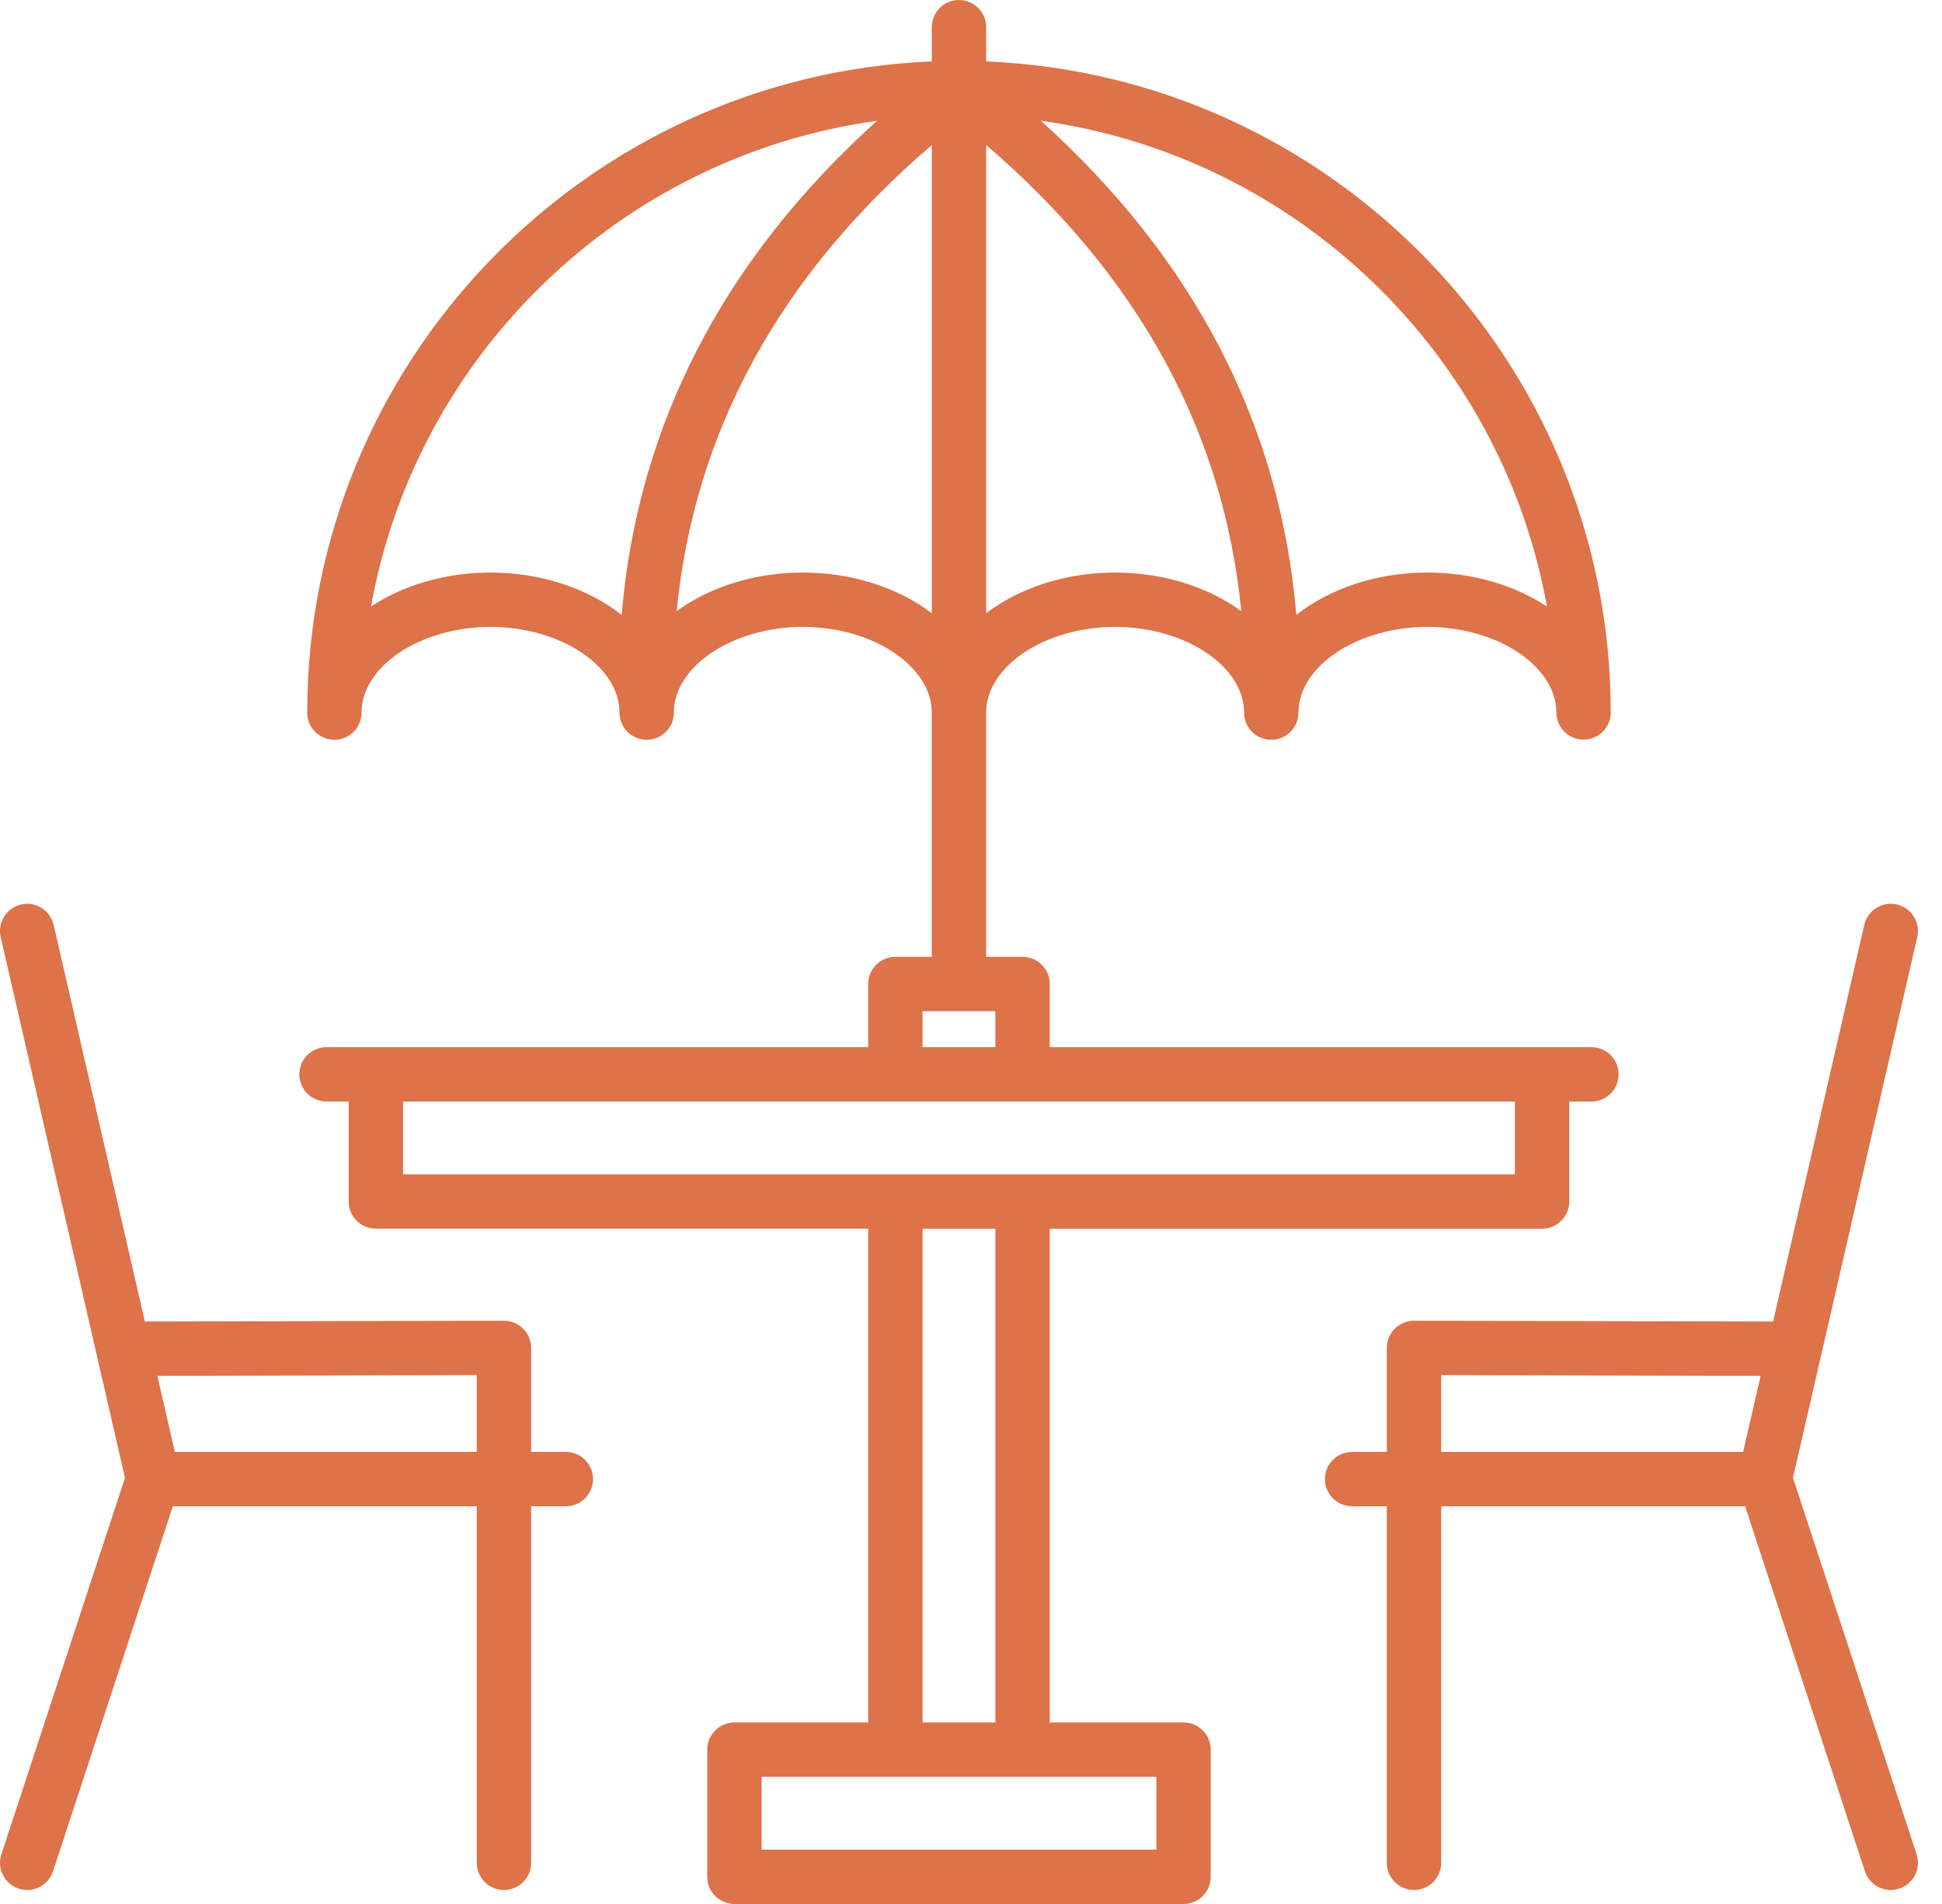 <svg width="51" height="50" viewBox="0 0 51 50" fill="none" xmlns="http://www.w3.org/2000/svg">
<path d="M14.861 38.128H13.948V35.397C13.948 35.208 13.873 35.026 13.738 34.892C13.605 34.758 13.423 34.683 13.234 34.683C13.234 34.683 13.233 34.683 13.233 34.683L3.804 34.704L1.409 24.288C1.321 23.904 0.938 23.664 0.554 23.752C0.17 23.841 -0.07 24.224 0.018 24.608L2.537 35.566C2.539 35.575 2.541 35.584 2.543 35.594L3.282 38.808L0.036 48.696C-0.087 49.07 0.117 49.473 0.491 49.596C0.565 49.621 0.64 49.632 0.714 49.632C1.014 49.632 1.293 49.441 1.392 49.141L4.539 39.556H12.521V48.918C12.521 49.313 12.84 49.632 13.234 49.632C13.629 49.632 13.948 49.313 13.948 48.918V39.556H14.861C15.255 39.556 15.574 39.236 15.574 38.842C15.574 38.448 15.255 38.128 14.861 38.128ZM12.521 38.128H4.591L4.132 36.131L12.521 36.112V38.128ZM50.333 48.696L47.086 38.808L47.824 35.596C47.827 35.585 47.83 35.574 47.832 35.563L50.35 24.608C50.438 24.224 50.199 23.841 49.814 23.752C49.431 23.664 49.047 23.904 48.959 24.288L46.565 34.704L37.136 34.683C37.135 34.683 37.135 34.683 37.134 34.683C36.945 34.683 36.764 34.758 36.63 34.892C36.496 35.026 36.42 35.207 36.42 35.397V38.128H35.508C35.114 38.128 34.794 38.447 34.794 38.842C34.794 39.236 35.114 39.555 35.508 39.555H36.42V48.918C36.42 49.312 36.74 49.632 37.134 49.632C37.528 49.632 37.848 49.312 37.848 48.918V39.555H45.829L48.976 49.141C49.075 49.441 49.354 49.632 49.654 49.632C49.728 49.632 49.803 49.62 49.877 49.596C50.252 49.474 50.456 49.07 50.333 48.696ZM45.778 38.128H37.848V36.112L46.237 36.131L45.778 38.128ZM31.082 45.233H27.568V32.267H40.498C40.892 32.267 41.212 31.947 41.212 31.553V28.927H41.794C42.188 28.927 42.507 28.607 42.507 28.213C42.507 27.819 42.188 27.499 41.794 27.499H27.568V25.841C27.568 25.446 27.248 25.127 26.854 25.127H25.898V18.713C25.898 17.494 27.449 16.463 29.285 16.463C31.121 16.463 32.672 17.494 32.672 18.714C32.672 19.108 32.991 19.427 33.386 19.427C33.77 19.427 34.083 19.123 34.098 18.741H34.099C34.099 18.729 34.099 18.716 34.1 18.703C34.108 17.488 35.655 16.463 37.486 16.463C39.32 16.463 40.871 17.493 40.873 18.711C40.874 19.105 41.193 19.423 41.587 19.423H41.588C41.981 19.423 42.301 19.103 42.301 18.709C42.301 18.709 42.301 18.709 42.301 18.708C42.301 18.708 42.301 18.708 42.301 18.708C42.297 9.512 35.003 1.989 25.898 1.613V0.714C25.898 0.32 25.578 0 25.184 0C24.79 0 24.471 0.32 24.471 0.714V1.613C15.362 1.989 8.068 9.515 8.068 18.713C8.068 19.108 8.387 19.427 8.781 19.427C9.176 19.427 9.495 19.108 9.495 18.713C9.495 17.494 11.046 16.463 12.882 16.463C14.713 16.463 16.26 17.488 16.269 18.703C16.269 18.716 16.269 18.729 16.27 18.741H16.27C16.285 19.122 16.598 19.427 16.983 19.427C17.377 19.427 17.697 19.107 17.697 18.713C17.697 17.494 19.247 16.463 21.084 16.463C22.919 16.463 24.47 17.494 24.47 18.713V18.714V25.127H23.514C23.12 25.127 22.8 25.446 22.8 25.84V27.499H8.575C8.18 27.499 7.861 27.819 7.861 28.213C7.861 28.607 8.18 28.926 8.575 28.926H9.157V31.553C9.157 31.947 9.476 32.266 9.87 32.266H22.8V45.233H19.287C18.893 45.233 18.573 45.552 18.573 45.946V49.286C18.573 49.681 18.893 50 19.287 50H31.082C31.476 50 31.795 49.681 31.795 49.286V45.946C31.795 45.552 31.476 45.233 31.082 45.233ZM29.285 15.036C27.965 15.036 26.768 15.444 25.898 16.104V3.808C29.893 7.233 32.138 11.337 32.597 16.048C31.734 15.421 30.567 15.036 29.285 15.036ZM40.626 15.928C39.782 15.372 38.684 15.036 37.486 15.036C36.137 15.036 34.918 15.463 34.043 16.148C33.624 11.166 31.376 6.817 27.337 3.172C34.056 4.098 39.432 9.296 40.626 15.928ZM12.882 15.036C11.684 15.036 10.586 15.372 9.743 15.927C10.936 9.295 16.312 4.098 23.032 3.172C18.992 6.816 16.745 11.166 16.326 16.148C15.451 15.463 14.231 15.036 12.882 15.036ZM21.084 15.036C19.801 15.036 18.635 15.421 17.771 16.048C18.231 11.337 20.476 7.233 24.471 3.808V16.104C23.6 15.444 22.403 15.036 21.084 15.036ZM24.228 26.554H26.14V27.499H24.228V26.554ZM10.584 28.927H39.784V30.839H10.584V28.927ZM24.228 32.267H26.14V45.233H24.228V32.267ZM30.368 48.573H20.001V46.66H30.368V48.573Z" fill="#DE7249"/>
</svg>
